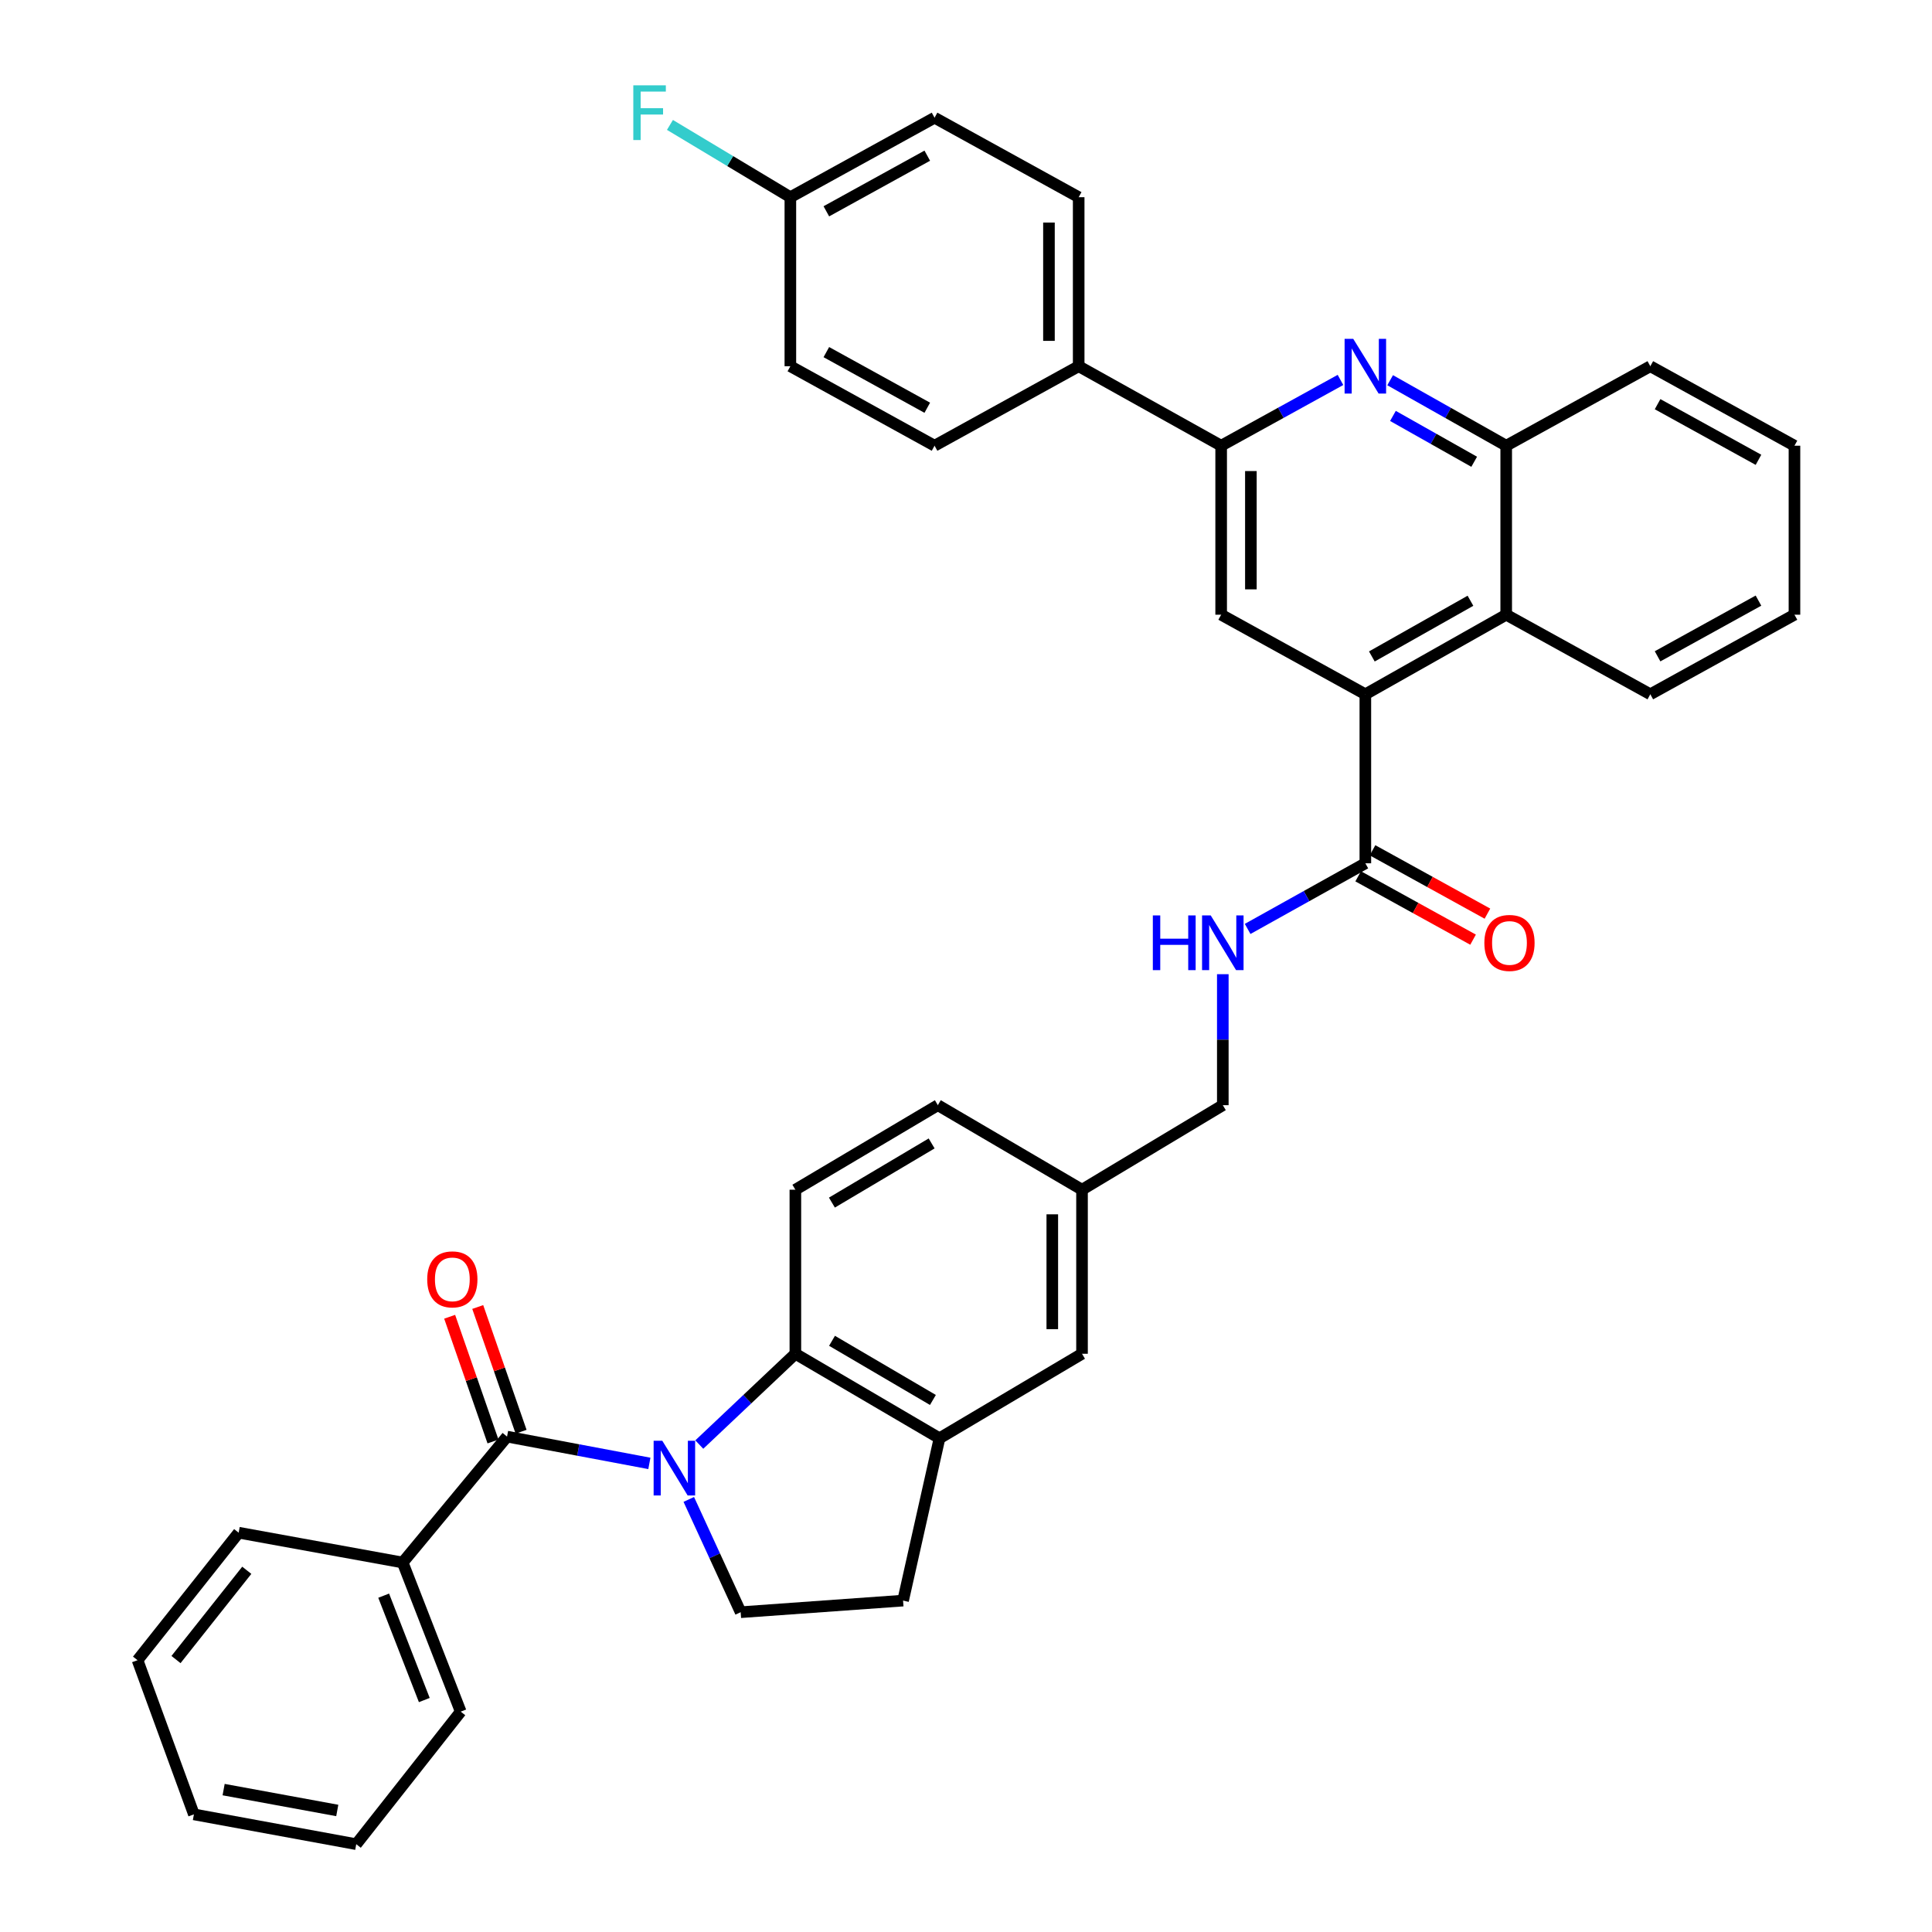 <?xml version='1.0' encoding='iso-8859-1'?>
<svg version='1.1' baseProfile='full'
              xmlns='http://www.w3.org/2000/svg'
                      xmlns:rdkit='http://www.rdkit.org/xml'
                      xmlns:xlink='http://www.w3.org/1999/xlink'
                  xml:space='preserve'
width='1000px' height='1000px' viewBox='0 0 1000 1000'>
<!-- END OF HEADER -->
<rect style='opacity:1.0;fill:#FFFFFF;stroke:none' width='1000' height='1000' x='0' y='0'> </rect>
<path class='bond-0' d='M 336.114,757.451 L 299.281,750.519' style='fill:none;fill-rule:evenodd;stroke:#0000FF;stroke-width:6px;stroke-linecap:butt;stroke-linejoin:miter;stroke-opacity:1' />
<path class='bond-0' d='M 299.281,750.519 L 262.447,743.586' style='fill:none;fill-rule:evenodd;stroke:#000000;stroke-width:6px;stroke-linecap:butt;stroke-linejoin:miter;stroke-opacity:1' />
<path class='bond-1' d='M 361.951,747.703 L 386.816,724.206' style='fill:none;fill-rule:evenodd;stroke:#0000FF;stroke-width:6px;stroke-linecap:butt;stroke-linejoin:miter;stroke-opacity:1' />
<path class='bond-1' d='M 386.816,724.206 L 411.681,700.709' style='fill:none;fill-rule:evenodd;stroke:#000000;stroke-width:6px;stroke-linecap:butt;stroke-linejoin:miter;stroke-opacity:1' />
<path class='bond-10' d='M 356.515,776.1 L 369.942,805.289' style='fill:none;fill-rule:evenodd;stroke:#0000FF;stroke-width:6px;stroke-linecap:butt;stroke-linejoin:miter;stroke-opacity:1' />
<path class='bond-10' d='M 369.942,805.289 L 383.369,834.478' style='fill:none;fill-rule:evenodd;stroke:#000000;stroke-width:6px;stroke-linecap:butt;stroke-linejoin:miter;stroke-opacity:1' />
<path class='bond-14' d='M 269.714,741.06 L 258.494,708.782' style='fill:none;fill-rule:evenodd;stroke:#000000;stroke-width:6px;stroke-linecap:butt;stroke-linejoin:miter;stroke-opacity:1' />
<path class='bond-14' d='M 258.494,708.782 L 247.274,676.504' style='fill:none;fill-rule:evenodd;stroke:#FF0000;stroke-width:6px;stroke-linecap:butt;stroke-linejoin:miter;stroke-opacity:1' />
<path class='bond-14' d='M 255.18,746.112 L 243.961,713.834' style='fill:none;fill-rule:evenodd;stroke:#000000;stroke-width:6px;stroke-linecap:butt;stroke-linejoin:miter;stroke-opacity:1' />
<path class='bond-14' d='M 243.961,713.834 L 232.741,681.556' style='fill:none;fill-rule:evenodd;stroke:#FF0000;stroke-width:6px;stroke-linecap:butt;stroke-linejoin:miter;stroke-opacity:1' />
<path class='bond-16' d='M 262.447,743.586 L 208.423,808.757' style='fill:none;fill-rule:evenodd;stroke:#000000;stroke-width:6px;stroke-linecap:butt;stroke-linejoin:miter;stroke-opacity:1' />
<path class='bond-7' d='M 411.681,700.709 L 486.28,744.449' style='fill:none;fill-rule:evenodd;stroke:#000000;stroke-width:6px;stroke-linecap:butt;stroke-linejoin:miter;stroke-opacity:1' />
<path class='bond-7' d='M 430.653,693.996 L 482.873,724.615' style='fill:none;fill-rule:evenodd;stroke:#000000;stroke-width:6px;stroke-linecap:butt;stroke-linejoin:miter;stroke-opacity:1' />
<path class='bond-12' d='M 411.681,700.709 L 411.681,615.791' style='fill:none;fill-rule:evenodd;stroke:#000000;stroke-width:6px;stroke-linecap:butt;stroke-linejoin:miter;stroke-opacity:1' />
<path class='bond-2' d='M 706.702,359.356 L 706.702,446.837' style='fill:none;fill-rule:evenodd;stroke:#000000;stroke-width:6px;stroke-linecap:butt;stroke-linejoin:miter;stroke-opacity:1' />
<path class='bond-5' d='M 706.702,359.356 L 632.069,318.171' style='fill:none;fill-rule:evenodd;stroke:#000000;stroke-width:6px;stroke-linecap:butt;stroke-linejoin:miter;stroke-opacity:1' />
<path class='bond-8' d='M 706.702,359.356 L 779.61,318.171' style='fill:none;fill-rule:evenodd;stroke:#000000;stroke-width:6px;stroke-linecap:butt;stroke-linejoin:miter;stroke-opacity:1' />
<path class='bond-8' d='M 710.071,339.781 L 761.106,310.952' style='fill:none;fill-rule:evenodd;stroke:#000000;stroke-width:6px;stroke-linecap:butt;stroke-linejoin:miter;stroke-opacity:1' />
<path class='bond-3' d='M 719.535,196.797 L 749.572,213.748' style='fill:none;fill-rule:evenodd;stroke:#0000FF;stroke-width:6px;stroke-linecap:butt;stroke-linejoin:miter;stroke-opacity:1' />
<path class='bond-3' d='M 749.572,213.748 L 779.61,230.698' style='fill:none;fill-rule:evenodd;stroke:#000000;stroke-width:6px;stroke-linecap:butt;stroke-linejoin:miter;stroke-opacity:1' />
<path class='bond-3' d='M 720.985,215.283 L 742.011,227.148' style='fill:none;fill-rule:evenodd;stroke:#0000FF;stroke-width:6px;stroke-linecap:butt;stroke-linejoin:miter;stroke-opacity:1' />
<path class='bond-3' d='M 742.011,227.148 L 763.036,239.013' style='fill:none;fill-rule:evenodd;stroke:#000000;stroke-width:6px;stroke-linecap:butt;stroke-linejoin:miter;stroke-opacity:1' />
<path class='bond-40' d='M 693.832,196.651 L 662.95,213.674' style='fill:none;fill-rule:evenodd;stroke:#0000FF;stroke-width:6px;stroke-linecap:butt;stroke-linejoin:miter;stroke-opacity:1' />
<path class='bond-40' d='M 662.95,213.674 L 632.069,230.698' style='fill:none;fill-rule:evenodd;stroke:#000000;stroke-width:6px;stroke-linecap:butt;stroke-linejoin:miter;stroke-opacity:1' />
<path class='bond-4' d='M 632.069,230.698 L 632.069,318.171' style='fill:none;fill-rule:evenodd;stroke:#000000;stroke-width:6px;stroke-linecap:butt;stroke-linejoin:miter;stroke-opacity:1' />
<path class='bond-4' d='M 647.455,243.819 L 647.455,305.05' style='fill:none;fill-rule:evenodd;stroke:#000000;stroke-width:6px;stroke-linecap:butt;stroke-linejoin:miter;stroke-opacity:1' />
<path class='bond-13' d='M 632.069,230.698 L 558.324,189.556' style='fill:none;fill-rule:evenodd;stroke:#000000;stroke-width:6px;stroke-linecap:butt;stroke-linejoin:miter;stroke-opacity:1' />
<path class='bond-6' d='M 706.702,446.837 L 676.239,463.825' style='fill:none;fill-rule:evenodd;stroke:#000000;stroke-width:6px;stroke-linecap:butt;stroke-linejoin:miter;stroke-opacity:1' />
<path class='bond-6' d='M 676.239,463.825 L 645.775,480.813' style='fill:none;fill-rule:evenodd;stroke:#0000FF;stroke-width:6px;stroke-linecap:butt;stroke-linejoin:miter;stroke-opacity:1' />
<path class='bond-18' d='M 702.987,453.574 L 732.722,469.973' style='fill:none;fill-rule:evenodd;stroke:#000000;stroke-width:6px;stroke-linecap:butt;stroke-linejoin:miter;stroke-opacity:1' />
<path class='bond-18' d='M 732.722,469.973 L 762.457,486.372' style='fill:none;fill-rule:evenodd;stroke:#FF0000;stroke-width:6px;stroke-linecap:butt;stroke-linejoin:miter;stroke-opacity:1' />
<path class='bond-18' d='M 710.418,440.101 L 740.153,456.5' style='fill:none;fill-rule:evenodd;stroke:#000000;stroke-width:6px;stroke-linecap:butt;stroke-linejoin:miter;stroke-opacity:1' />
<path class='bond-18' d='M 740.153,456.5 L 769.888,472.899' style='fill:none;fill-rule:evenodd;stroke:#FF0000;stroke-width:6px;stroke-linecap:butt;stroke-linejoin:miter;stroke-opacity:1' />
<path class='bond-17' d='M 486.28,744.449 L 560.051,700.709' style='fill:none;fill-rule:evenodd;stroke:#000000;stroke-width:6px;stroke-linecap:butt;stroke-linejoin:miter;stroke-opacity:1' />
<path class='bond-37' d='M 486.28,744.449 L 467.432,828.469' style='fill:none;fill-rule:evenodd;stroke:#000000;stroke-width:6px;stroke-linecap:butt;stroke-linejoin:miter;stroke-opacity:1' />
<path class='bond-9' d='M 779.61,318.171 L 779.61,230.698' style='fill:none;fill-rule:evenodd;stroke:#000000;stroke-width:6px;stroke-linecap:butt;stroke-linejoin:miter;stroke-opacity:1' />
<path class='bond-28' d='M 779.61,318.171 L 854.201,359.356' style='fill:none;fill-rule:evenodd;stroke:#000000;stroke-width:6px;stroke-linecap:butt;stroke-linejoin:miter;stroke-opacity:1' />
<path class='bond-29' d='M 779.61,230.698 L 854.201,189.556' style='fill:none;fill-rule:evenodd;stroke:#000000;stroke-width:6px;stroke-linecap:butt;stroke-linejoin:miter;stroke-opacity:1' />
<path class='bond-15' d='M 383.369,834.478 L 467.432,828.469' style='fill:none;fill-rule:evenodd;stroke:#000000;stroke-width:6px;stroke-linecap:butt;stroke-linejoin:miter;stroke-opacity:1' />
<path class='bond-11' d='M 632.924,504.241 L 632.924,538.142' style='fill:none;fill-rule:evenodd;stroke:#0000FF;stroke-width:6px;stroke-linecap:butt;stroke-linejoin:miter;stroke-opacity:1' />
<path class='bond-11' d='M 632.924,538.142 L 632.924,572.042' style='fill:none;fill-rule:evenodd;stroke:#000000;stroke-width:6px;stroke-linecap:butt;stroke-linejoin:miter;stroke-opacity:1' />
<path class='bond-23' d='M 411.681,615.791 L 485.425,572.042' style='fill:none;fill-rule:evenodd;stroke:#000000;stroke-width:6px;stroke-linecap:butt;stroke-linejoin:miter;stroke-opacity:1' />
<path class='bond-23' d='M 430.593,622.462 L 482.214,591.838' style='fill:none;fill-rule:evenodd;stroke:#000000;stroke-width:6px;stroke-linecap:butt;stroke-linejoin:miter;stroke-opacity:1' />
<path class='bond-19' d='M 558.324,189.556 L 558.324,102.074' style='fill:none;fill-rule:evenodd;stroke:#000000;stroke-width:6px;stroke-linecap:butt;stroke-linejoin:miter;stroke-opacity:1' />
<path class='bond-19' d='M 542.937,176.433 L 542.937,115.196' style='fill:none;fill-rule:evenodd;stroke:#000000;stroke-width:6px;stroke-linecap:butt;stroke-linejoin:miter;stroke-opacity:1' />
<path class='bond-20' d='M 558.324,189.556 L 483.724,230.698' style='fill:none;fill-rule:evenodd;stroke:#000000;stroke-width:6px;stroke-linecap:butt;stroke-linejoin:miter;stroke-opacity:1' />
<path class='bond-30' d='M 208.423,808.757 L 238.461,885.938' style='fill:none;fill-rule:evenodd;stroke:#000000;stroke-width:6px;stroke-linecap:butt;stroke-linejoin:miter;stroke-opacity:1' />
<path class='bond-30' d='M 198.59,825.915 L 219.617,879.942' style='fill:none;fill-rule:evenodd;stroke:#000000;stroke-width:6px;stroke-linecap:butt;stroke-linejoin:miter;stroke-opacity:1' />
<path class='bond-31' d='M 208.423,808.757 L 123.532,793.319' style='fill:none;fill-rule:evenodd;stroke:#000000;stroke-width:6px;stroke-linecap:butt;stroke-linejoin:miter;stroke-opacity:1' />
<path class='bond-38' d='M 560.051,700.709 L 560.051,615.791' style='fill:none;fill-rule:evenodd;stroke:#000000;stroke-width:6px;stroke-linecap:butt;stroke-linejoin:miter;stroke-opacity:1' />
<path class='bond-38' d='M 544.664,687.971 L 544.664,628.529' style='fill:none;fill-rule:evenodd;stroke:#000000;stroke-width:6px;stroke-linecap:butt;stroke-linejoin:miter;stroke-opacity:1' />
<path class='bond-26' d='M 558.324,102.074 L 483.724,60.932' style='fill:none;fill-rule:evenodd;stroke:#000000;stroke-width:6px;stroke-linecap:butt;stroke-linejoin:miter;stroke-opacity:1' />
<path class='bond-25' d='M 483.724,230.698 L 409.091,189.556' style='fill:none;fill-rule:evenodd;stroke:#000000;stroke-width:6px;stroke-linecap:butt;stroke-linejoin:miter;stroke-opacity:1' />
<path class='bond-25' d='M 479.957,211.052 L 427.714,182.252' style='fill:none;fill-rule:evenodd;stroke:#000000;stroke-width:6px;stroke-linecap:butt;stroke-linejoin:miter;stroke-opacity:1' />
<path class='bond-21' d='M 560.051,615.791 L 485.425,572.042' style='fill:none;fill-rule:evenodd;stroke:#000000;stroke-width:6px;stroke-linecap:butt;stroke-linejoin:miter;stroke-opacity:1' />
<path class='bond-22' d='M 560.051,615.791 L 632.924,572.042' style='fill:none;fill-rule:evenodd;stroke:#000000;stroke-width:6px;stroke-linecap:butt;stroke-linejoin:miter;stroke-opacity:1' />
<path class='bond-24' d='M 409.091,102.074 L 409.091,189.556' style='fill:none;fill-rule:evenodd;stroke:#000000;stroke-width:6px;stroke-linecap:butt;stroke-linejoin:miter;stroke-opacity:1' />
<path class='bond-27' d='M 409.091,102.074 L 377.927,83.365' style='fill:none;fill-rule:evenodd;stroke:#000000;stroke-width:6px;stroke-linecap:butt;stroke-linejoin:miter;stroke-opacity:1' />
<path class='bond-27' d='M 377.927,83.365 L 346.763,64.655' style='fill:none;fill-rule:evenodd;stroke:#33CCCC;stroke-width:6px;stroke-linecap:butt;stroke-linejoin:miter;stroke-opacity:1' />
<path class='bond-42' d='M 409.091,102.074 L 483.724,60.932' style='fill:none;fill-rule:evenodd;stroke:#000000;stroke-width:6px;stroke-linecap:butt;stroke-linejoin:miter;stroke-opacity:1' />
<path class='bond-42' d='M 427.714,109.378 L 479.957,80.578' style='fill:none;fill-rule:evenodd;stroke:#000000;stroke-width:6px;stroke-linecap:butt;stroke-linejoin:miter;stroke-opacity:1' />
<path class='bond-32' d='M 854.201,359.356 L 928.809,318.171' style='fill:none;fill-rule:evenodd;stroke:#000000;stroke-width:6px;stroke-linecap:butt;stroke-linejoin:miter;stroke-opacity:1' />
<path class='bond-32' d='M 857.956,339.708 L 910.181,310.878' style='fill:none;fill-rule:evenodd;stroke:#000000;stroke-width:6px;stroke-linecap:butt;stroke-linejoin:miter;stroke-opacity:1' />
<path class='bond-41' d='M 854.201,189.556 L 928.809,230.698' style='fill:none;fill-rule:evenodd;stroke:#000000;stroke-width:6px;stroke-linecap:butt;stroke-linejoin:miter;stroke-opacity:1' />
<path class='bond-41' d='M 857.962,209.201 L 910.187,238' style='fill:none;fill-rule:evenodd;stroke:#000000;stroke-width:6px;stroke-linecap:butt;stroke-linejoin:miter;stroke-opacity:1' />
<path class='bond-35' d='M 238.461,885.938 L 184.394,954.545' style='fill:none;fill-rule:evenodd;stroke:#000000;stroke-width:6px;stroke-linecap:butt;stroke-linejoin:miter;stroke-opacity:1' />
<path class='bond-34' d='M 123.532,793.319 L 71.191,859.319' style='fill:none;fill-rule:evenodd;stroke:#000000;stroke-width:6px;stroke-linecap:butt;stroke-linejoin:miter;stroke-opacity:1' />
<path class='bond-34' d='M 127.736,812.78 L 91.098,858.98' style='fill:none;fill-rule:evenodd;stroke:#000000;stroke-width:6px;stroke-linecap:butt;stroke-linejoin:miter;stroke-opacity:1' />
<path class='bond-33' d='M 928.809,318.171 L 928.809,230.698' style='fill:none;fill-rule:evenodd;stroke:#000000;stroke-width:6px;stroke-linecap:butt;stroke-linejoin:miter;stroke-opacity:1' />
<path class='bond-36' d='M 71.191,859.319 L 100.366,939.116' style='fill:none;fill-rule:evenodd;stroke:#000000;stroke-width:6px;stroke-linecap:butt;stroke-linejoin:miter;stroke-opacity:1' />
<path class='bond-39' d='M 184.394,954.545 L 100.366,939.116' style='fill:none;fill-rule:evenodd;stroke:#000000;stroke-width:6px;stroke-linecap:butt;stroke-linejoin:miter;stroke-opacity:1' />
<path class='bond-39' d='M 174.569,937.097 L 115.749,926.297' style='fill:none;fill-rule:evenodd;stroke:#000000;stroke-width:6px;stroke-linecap:butt;stroke-linejoin:miter;stroke-opacity:1' />
<path  class='atom-0' d='M 342.797 745.727
L 352.077 760.727
Q 352.997 762.207, 354.477 764.887
Q 355.957 767.567, 356.037 767.727
L 356.037 745.727
L 359.797 745.727
L 359.797 774.047
L 355.917 774.047
L 345.957 757.647
Q 344.797 755.727, 343.557 753.527
Q 342.357 751.327, 341.997 750.647
L 341.997 774.047
L 338.317 774.047
L 338.317 745.727
L 342.797 745.727
' fill='#0000FF'/>
<path  class='atom-4' d='M 700.442 175.396
L 709.722 190.396
Q 710.642 191.876, 712.122 194.556
Q 713.602 197.236, 713.682 197.396
L 713.682 175.396
L 717.442 175.396
L 717.442 203.716
L 713.562 203.716
L 703.602 187.316
Q 702.442 185.396, 701.202 183.196
Q 700.002 180.996, 699.642 180.316
L 699.642 203.716
L 695.962 203.716
L 695.962 175.396
L 700.442 175.396
' fill='#0000FF'/>
<path  class='atom-12' d='M 596.704 473.82
L 600.544 473.82
L 600.544 485.86
L 615.024 485.86
L 615.024 473.82
L 618.864 473.82
L 618.864 502.14
L 615.024 502.14
L 615.024 489.06
L 600.544 489.06
L 600.544 502.14
L 596.704 502.14
L 596.704 473.82
' fill='#0000FF'/>
<path  class='atom-12' d='M 626.664 473.82
L 635.944 488.82
Q 636.864 490.3, 638.344 492.98
Q 639.824 495.66, 639.904 495.82
L 639.904 473.82
L 643.664 473.82
L 643.664 502.14
L 639.784 502.14
L 629.824 485.74
Q 628.664 483.82, 627.424 481.62
Q 626.224 479.42, 625.864 478.74
L 625.864 502.14
L 622.184 502.14
L 622.184 473.82
L 626.664 473.82
' fill='#0000FF'/>
<path  class='atom-15' d='M 221.127 662.194
Q 221.127 655.394, 224.487 651.594
Q 227.847 647.794, 234.127 647.794
Q 240.407 647.794, 243.767 651.594
Q 247.127 655.394, 247.127 662.194
Q 247.127 669.074, 243.727 672.994
Q 240.327 676.874, 234.127 676.874
Q 227.887 676.874, 224.487 672.994
Q 221.127 669.114, 221.127 662.194
M 234.127 673.674
Q 238.447 673.674, 240.767 670.794
Q 243.127 667.874, 243.127 662.194
Q 243.127 656.634, 240.767 653.834
Q 238.447 650.994, 234.127 650.994
Q 229.807 650.994, 227.447 653.794
Q 225.127 656.594, 225.127 662.194
Q 225.127 667.914, 227.447 670.794
Q 229.807 673.674, 234.127 673.674
' fill='#FF0000'/>
<path  class='atom-19' d='M 768.302 488.06
Q 768.302 481.26, 771.662 477.46
Q 775.022 473.66, 781.302 473.66
Q 787.582 473.66, 790.942 477.46
Q 794.302 481.26, 794.302 488.06
Q 794.302 494.94, 790.902 498.86
Q 787.502 502.74, 781.302 502.74
Q 775.062 502.74, 771.662 498.86
Q 768.302 494.98, 768.302 488.06
M 781.302 499.54
Q 785.622 499.54, 787.942 496.66
Q 790.302 493.74, 790.302 488.06
Q 790.302 482.5, 787.942 479.7
Q 785.622 476.86, 781.302 476.86
Q 776.982 476.86, 774.622 479.66
Q 772.302 482.46, 772.302 488.06
Q 772.302 493.78, 774.622 496.66
Q 776.982 499.54, 781.302 499.54
' fill='#FF0000'/>
<path  class='atom-28' d='M 327.798 44.165
L 344.638 44.165
L 344.638 47.405
L 331.598 47.405
L 331.598 56.005
L 343.198 56.005
L 343.198 59.285
L 331.598 59.285
L 331.598 72.485
L 327.798 72.485
L 327.798 44.165
' fill='#33CCCC'/>
</svg>
